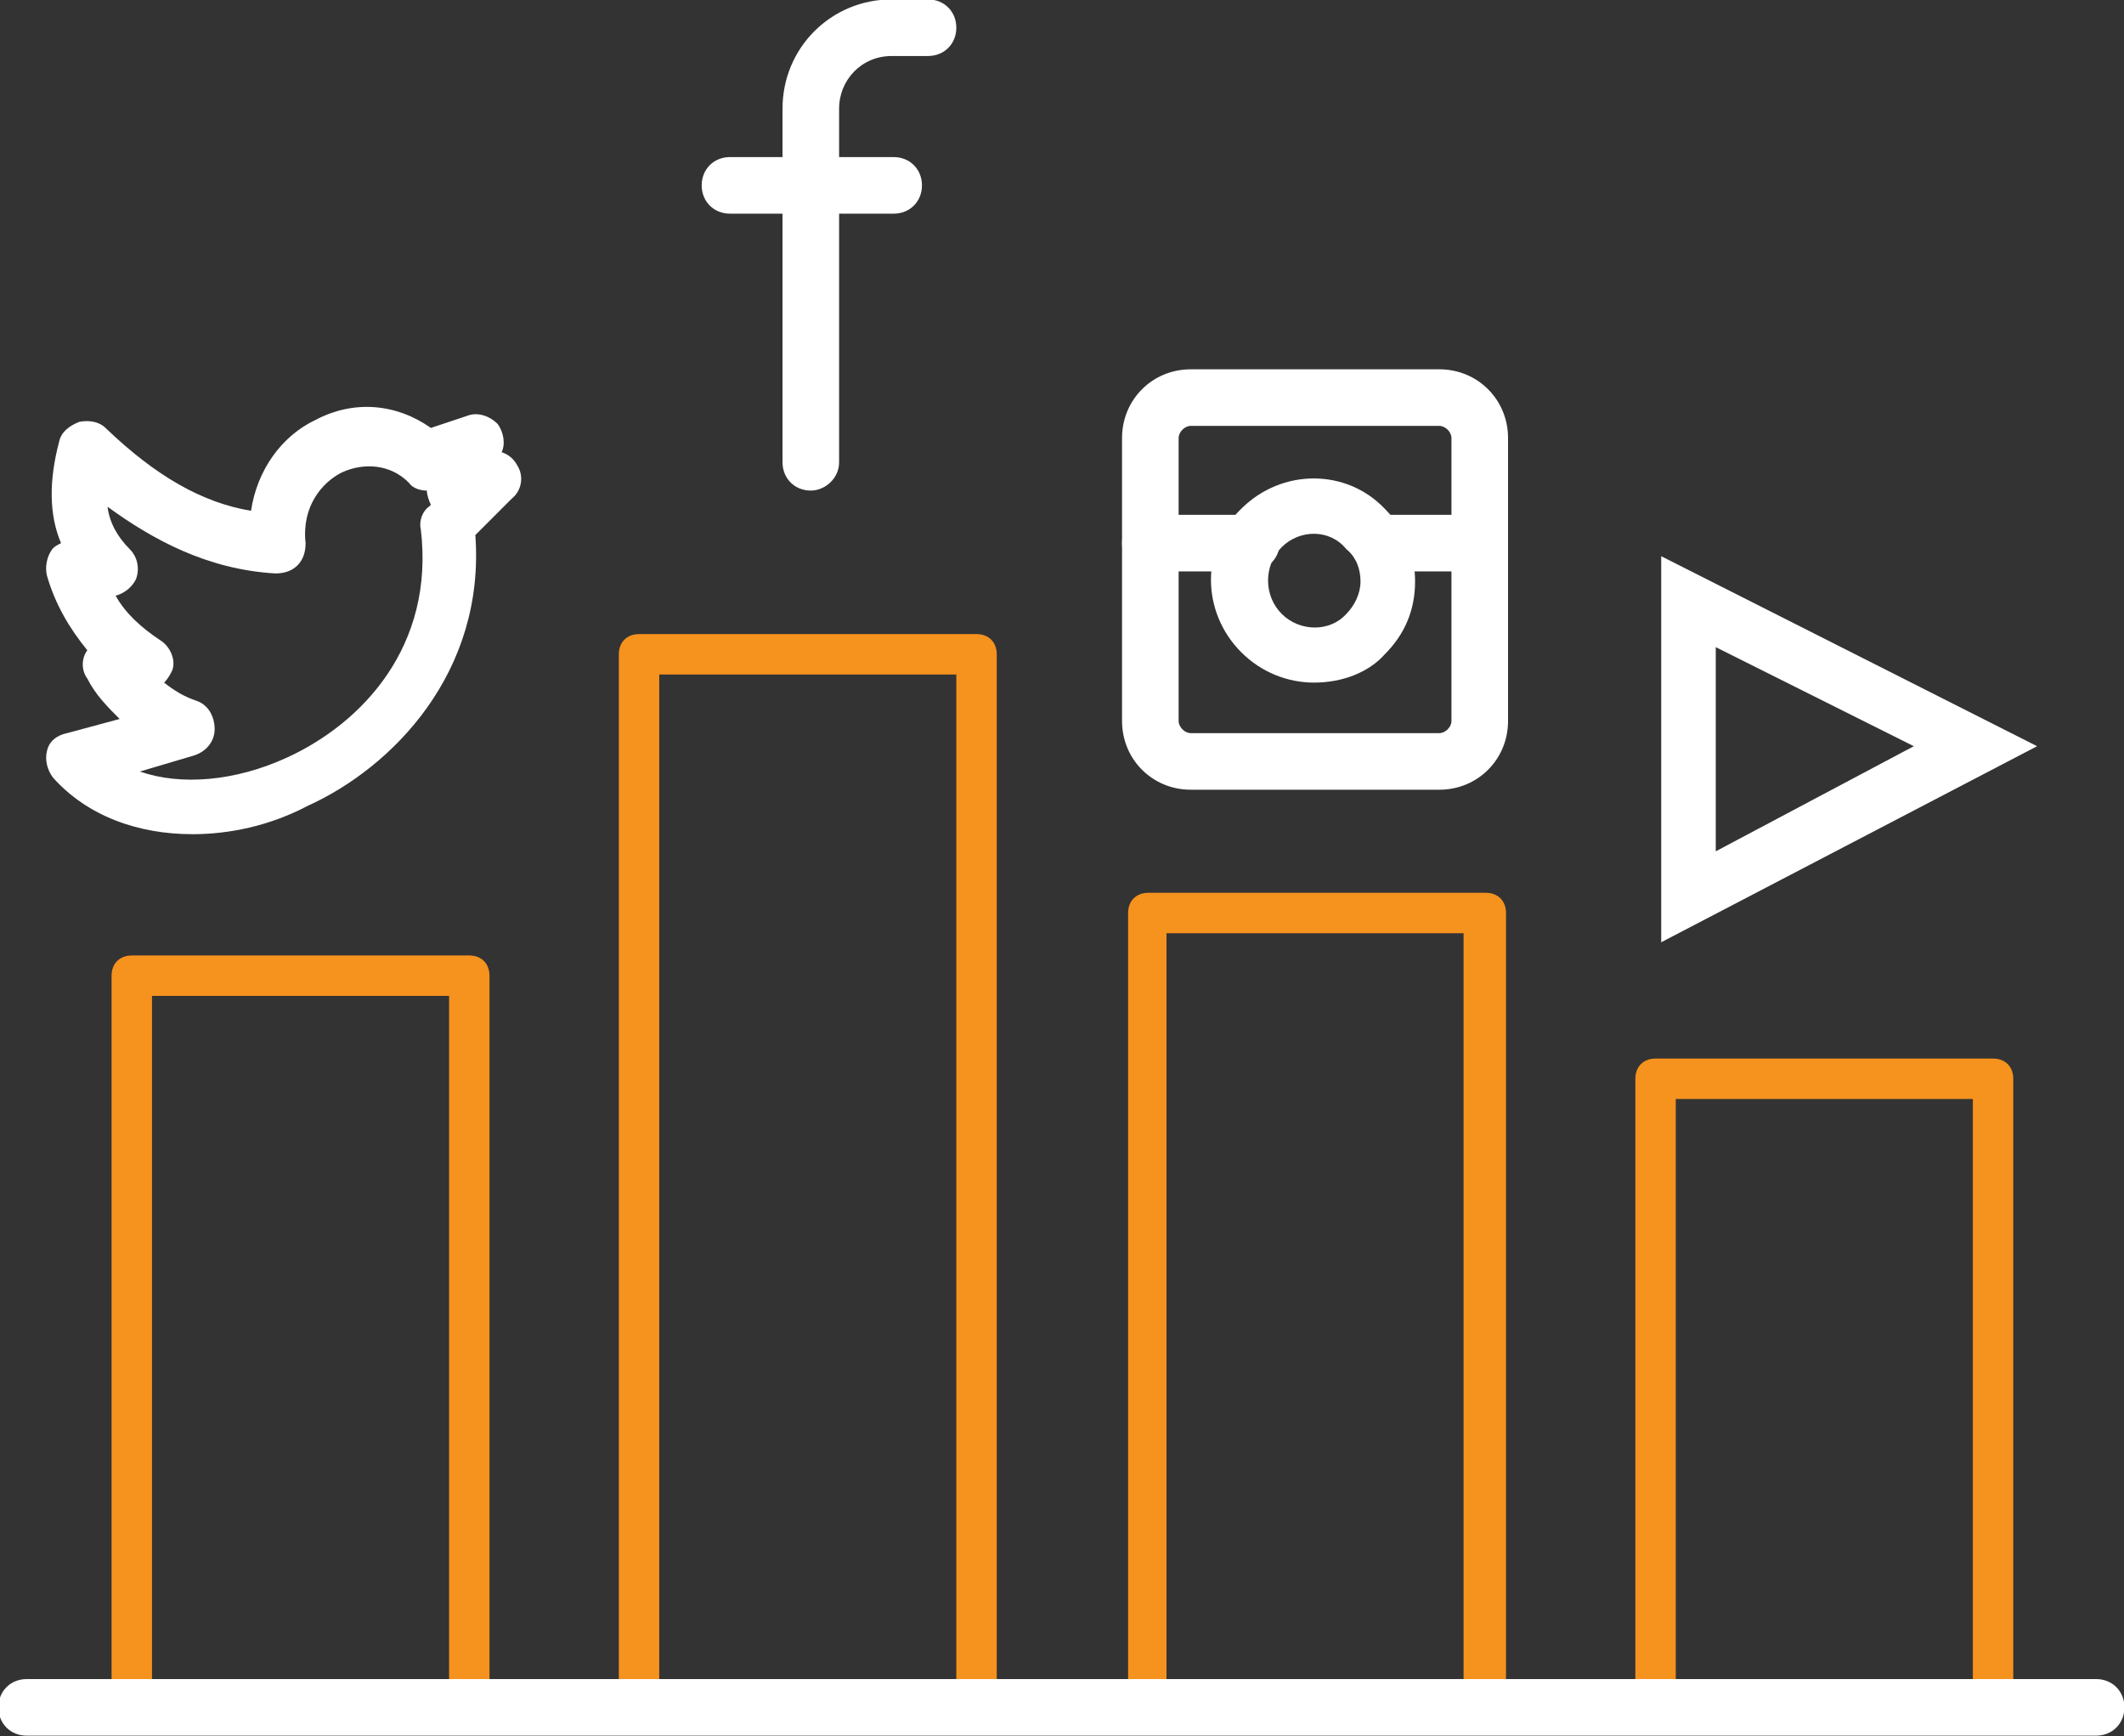 <?xml version="1.0" encoding="utf-8" ?><svg enable-background="new 0 0 105.1 85.9" height="85.9" viewBox="0 0 105.1 85.9" width="105.1" xmlns="http://www.w3.org/2000/svg"><rect x="0" y="0" width="105.1" height="85.9" fill="#333333" stroke="none"/><g transform="translate(-1509.6 -1879.782)"><g transform="translate(-3622.779 1654.453)"><g fill="#fff"><path d="m5172.5 249.6c-.8 0-1.4-.6-1.4-1.4v-17.5c0-3 2.4-5.4 5.4-5.4h1.8c.8 0 1.4.6 1.4 1.4s-.6 1.4-1.4 1.4h-1.8c-1.5 0-2.6 1.2-2.6 2.6v17.5c0 .8-.7 1.4-1.4 1.4z"/><path d="m5176.6 235.9h-8.1c-.8 0-1.4-.6-1.4-1.4s.6-1.4 1.4-1.4h8.1c.8 0 1.4.6 1.4 1.4s-.6 1.4-1.4 1.4z"/><path d="m5141.9 266.6c-2.7 0-5.2-.9-6.9-2.8-.3-.4-.4-.9-.3-1.3.1-.5.5-.8 1-.9l2.6-.7c-.6-.6-1.2-1.2-1.6-2-.3-.4-.3-1 0-1.4-.9-1.1-1.6-2.3-2-3.7-.1-.4 0-.9.2-1.2.1-.2.3-.3.5-.4-.6-1.4-.6-3.1-.1-5 .1-.5.5-.8 1-1 .5-.1 1 0 1.3.3 2.5 2.4 4.8 3.7 7.2 4.1.3-2 1.5-3.7 3.2-4.5 1.9-1 4-.8 5.7.4l1.8-.6c.5-.2 1.1 0 1.5.4.3.4.4 1 .2 1.4.3.1.6.3.8.7.3.5.2 1.2-.3 1.6l-1.8 1.8c.5 6.8-4.1 11.5-8.3 13.4-1.9 1-3.9 1.4-5.7 1.4zm-2.6-3.1c2 .7 4.7.5 7.3-.7 3.7-1.7 7.3-5.5 6.6-11.3-.1-.4.1-.9.4-1.1l.1-.1c-.1-.2-.2-.5-.2-.7-.3 0-.7-.1-.9-.4-.9-.9-2.2-1-3.3-.5-1 .5-2 1.7-1.8 3.5 0 .4-.1.8-.4 1.1s-.7.4-1.1.4c-3.4-.2-6.1-1.7-8.3-3.3.1.8.5 1.5 1.1 2.1.4.4.5 1 .3 1.5-.2.4-.6.7-1 .8.5.9 1.3 1.6 2.2 2.2.5.3.8 1 .6 1.5-.1.2-.2.4-.4.6.5.4 1 .7 1.6.9s.9.8.9 1.4-.4 1.1-1 1.3z"/><path d="m5203.6 264.4h-12.3c-1.9 0-3.4-1.5-3.4-3.4v-14c0-1.9 1.5-3.4 3.4-3.4h12.3c1.9 0 3.4 1.5 3.4 3.4v14c0 1.9-1.5 3.4-3.4 3.4zm-12.3-18c-.3 0-.6.3-.6.6v14c0 .3.3.6.6.6h12.3c.3 0 .6-.3.6-.6v-14c0-.3-.3-.6-.6-.6z"/><path d="m5197.4 259.1c-1.3 0-2.6-.5-3.6-1.5-2-2-2-5.2 0-7.1 2-2 5.2-2 7.1 0 1 1 1.5 2.2 1.5 3.6s-.5 2.6-1.5 3.6c-.8.9-2.1 1.4-3.5 1.4zm-1.6-6.7c-.9.9-.9 2.4 0 3.3s2.4.9 3.2 0c.4-.4.7-1 .7-1.6s-.2-1.2-.7-1.6c-.8-1-2.3-1-3.2-.1z"/><path d="m5194.3 253.6h-5c-.8 0-1.4-.6-1.4-1.4s.6-1.4 1.4-1.4h5c.8 0 1.4.6 1.4 1.4s-.7 1.4-1.4 1.4z"/><path d="m5205.6 253.6h-5c-.8 0-1.4-.6-1.4-1.4s.6-1.4 1.4-1.4h5c.8 0 1.4.6 1.4 1.4s-.6 1.4-1.4 1.4z"/></g><path d="m5155.6 310.9h-16.7c-.6 0-1-.4-1-1v-36.3c0-.6.4-1 1-1h16.7c.6 0 1 .4 1 1v36.3c0 .5-.4 1-1 1zm-15.7-2h14.7v-34.3h-14.7z" fill="#F6921E"/><path d="m5180.7 310.9h-16.7c-.6 0-1-.4-1-1v-52.2c0-.6.4-1 1-1h16.7c.6 0 1 .4 1 1v52.2c0 .5-.4 1-1 1zm-15.7-2h14.7v-50.2h-14.7z" fill="#F6921E"/><path d="m5231 310.9h-16.7c-.6 0-1-.4-1-1v-31.2c0-.6.4-1 1-1h16.7c.6 0 1 .4 1 1v31.2c0 .5-.4 1-1 1zm-15.7-2h14.7v-29.2h-14.7z" fill="#F6921E"/><path d="m5205.9 310.9h-16.7c-.6 0-1-.4-1-1v-39.4c0-.6.4-1 1-1h16.7c.6 0 1 .4 1 1v39.4c0 .5-.5 1-1 1zm-15.8-2h14.7v-37.4h-14.7z" fill="#F6921E"/><path d="m5236.1 311.2h-102.4c-.8 0-1.4-.6-1.4-1.4s.6-1.4 1.4-1.4h102.4c.8 0 1.4.6 1.4 1.4s-.6 1.4-1.4 1.4z" fill="#fff"/></g><path d="m1591.8 1926.4v-19.1l18.6 9.4zm2.7-14.6v10.1l9.8-5.2z" fill="#fff"/></g></svg>